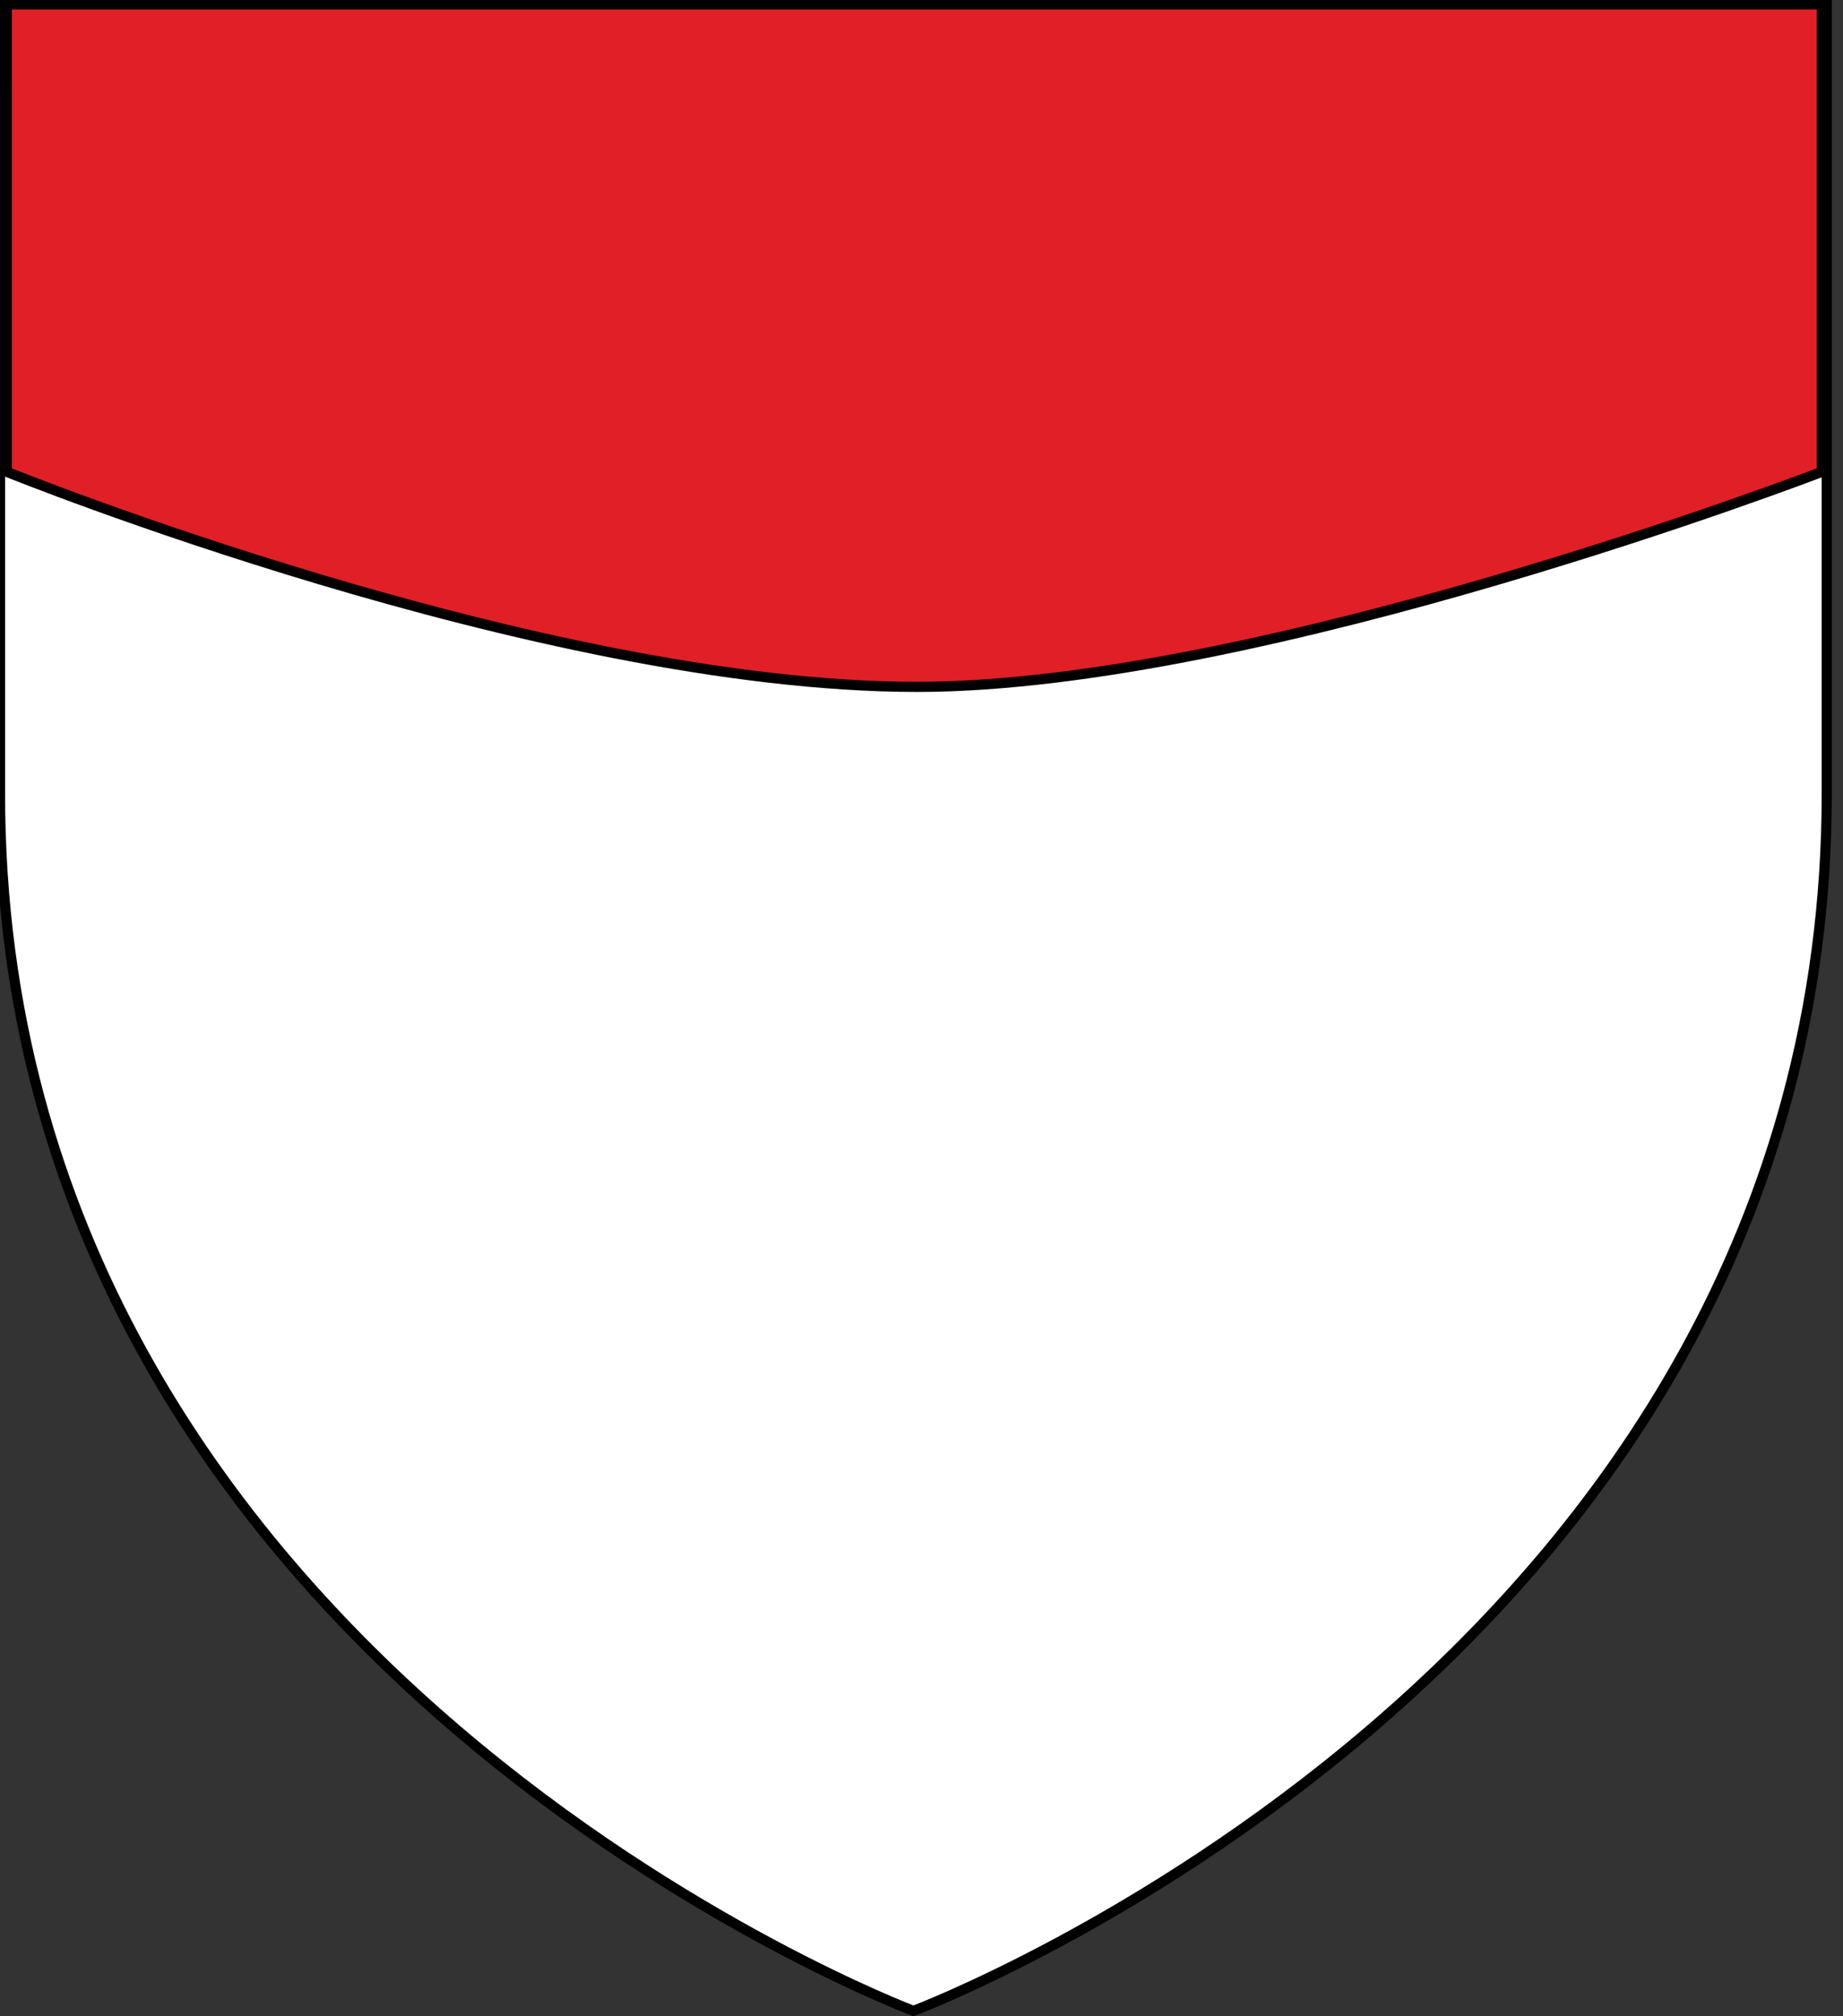 <?xml version="1.0" encoding="utf-8"?>
<!-- Generator: Adobe Illustrator 15.1.0, SVG Export Plug-In . SVG Version: 6.00 Build 0)  -->
<!DOCTYPE svg PUBLIC "-//W3C//DTD SVG 1.1//EN" "http://www.w3.org/Graphics/SVG/1.1/DTD/svg11.dtd">
<svg version="1.1" id="Layer_1" xmlns="http://www.w3.org/2000/svg" xmlns:xlink="http://www.w3.org/1999/xlink" x="0px" y="0px"
	 width="181.417px" height="198.425px" viewBox="-0.708 0.788 181.417 198.425"
	 enable-background="new -0.708 0.788 181.417 198.425" xml:space="preserve">
<rect x="-0.708" y="0.788" width="181.417" height="198.425" fill="#333333" stroke="none"/>
<g id="Chef">
	<path id="path1411_1_" fill="#FFFFFF" stroke="#010101" d="M89.209,198.684c0,0-89.917-33.832-89.917-119.813
		c0-85.981,0-77.879,0-77.879h179.818v77.878C179.115,164.852,89.209,198.684,89.209,198.684z"/>
	<path fill="#E01F26" stroke="#010101" d="M-0.041,1.218h178.671V47.22c0,0-55.059,21.164-89.06,21.164
		c-37.332,0-89.613-21.164-89.613-21.164L-0.041,1.218L-0.041,1.218z"/>
</g>
</svg>
